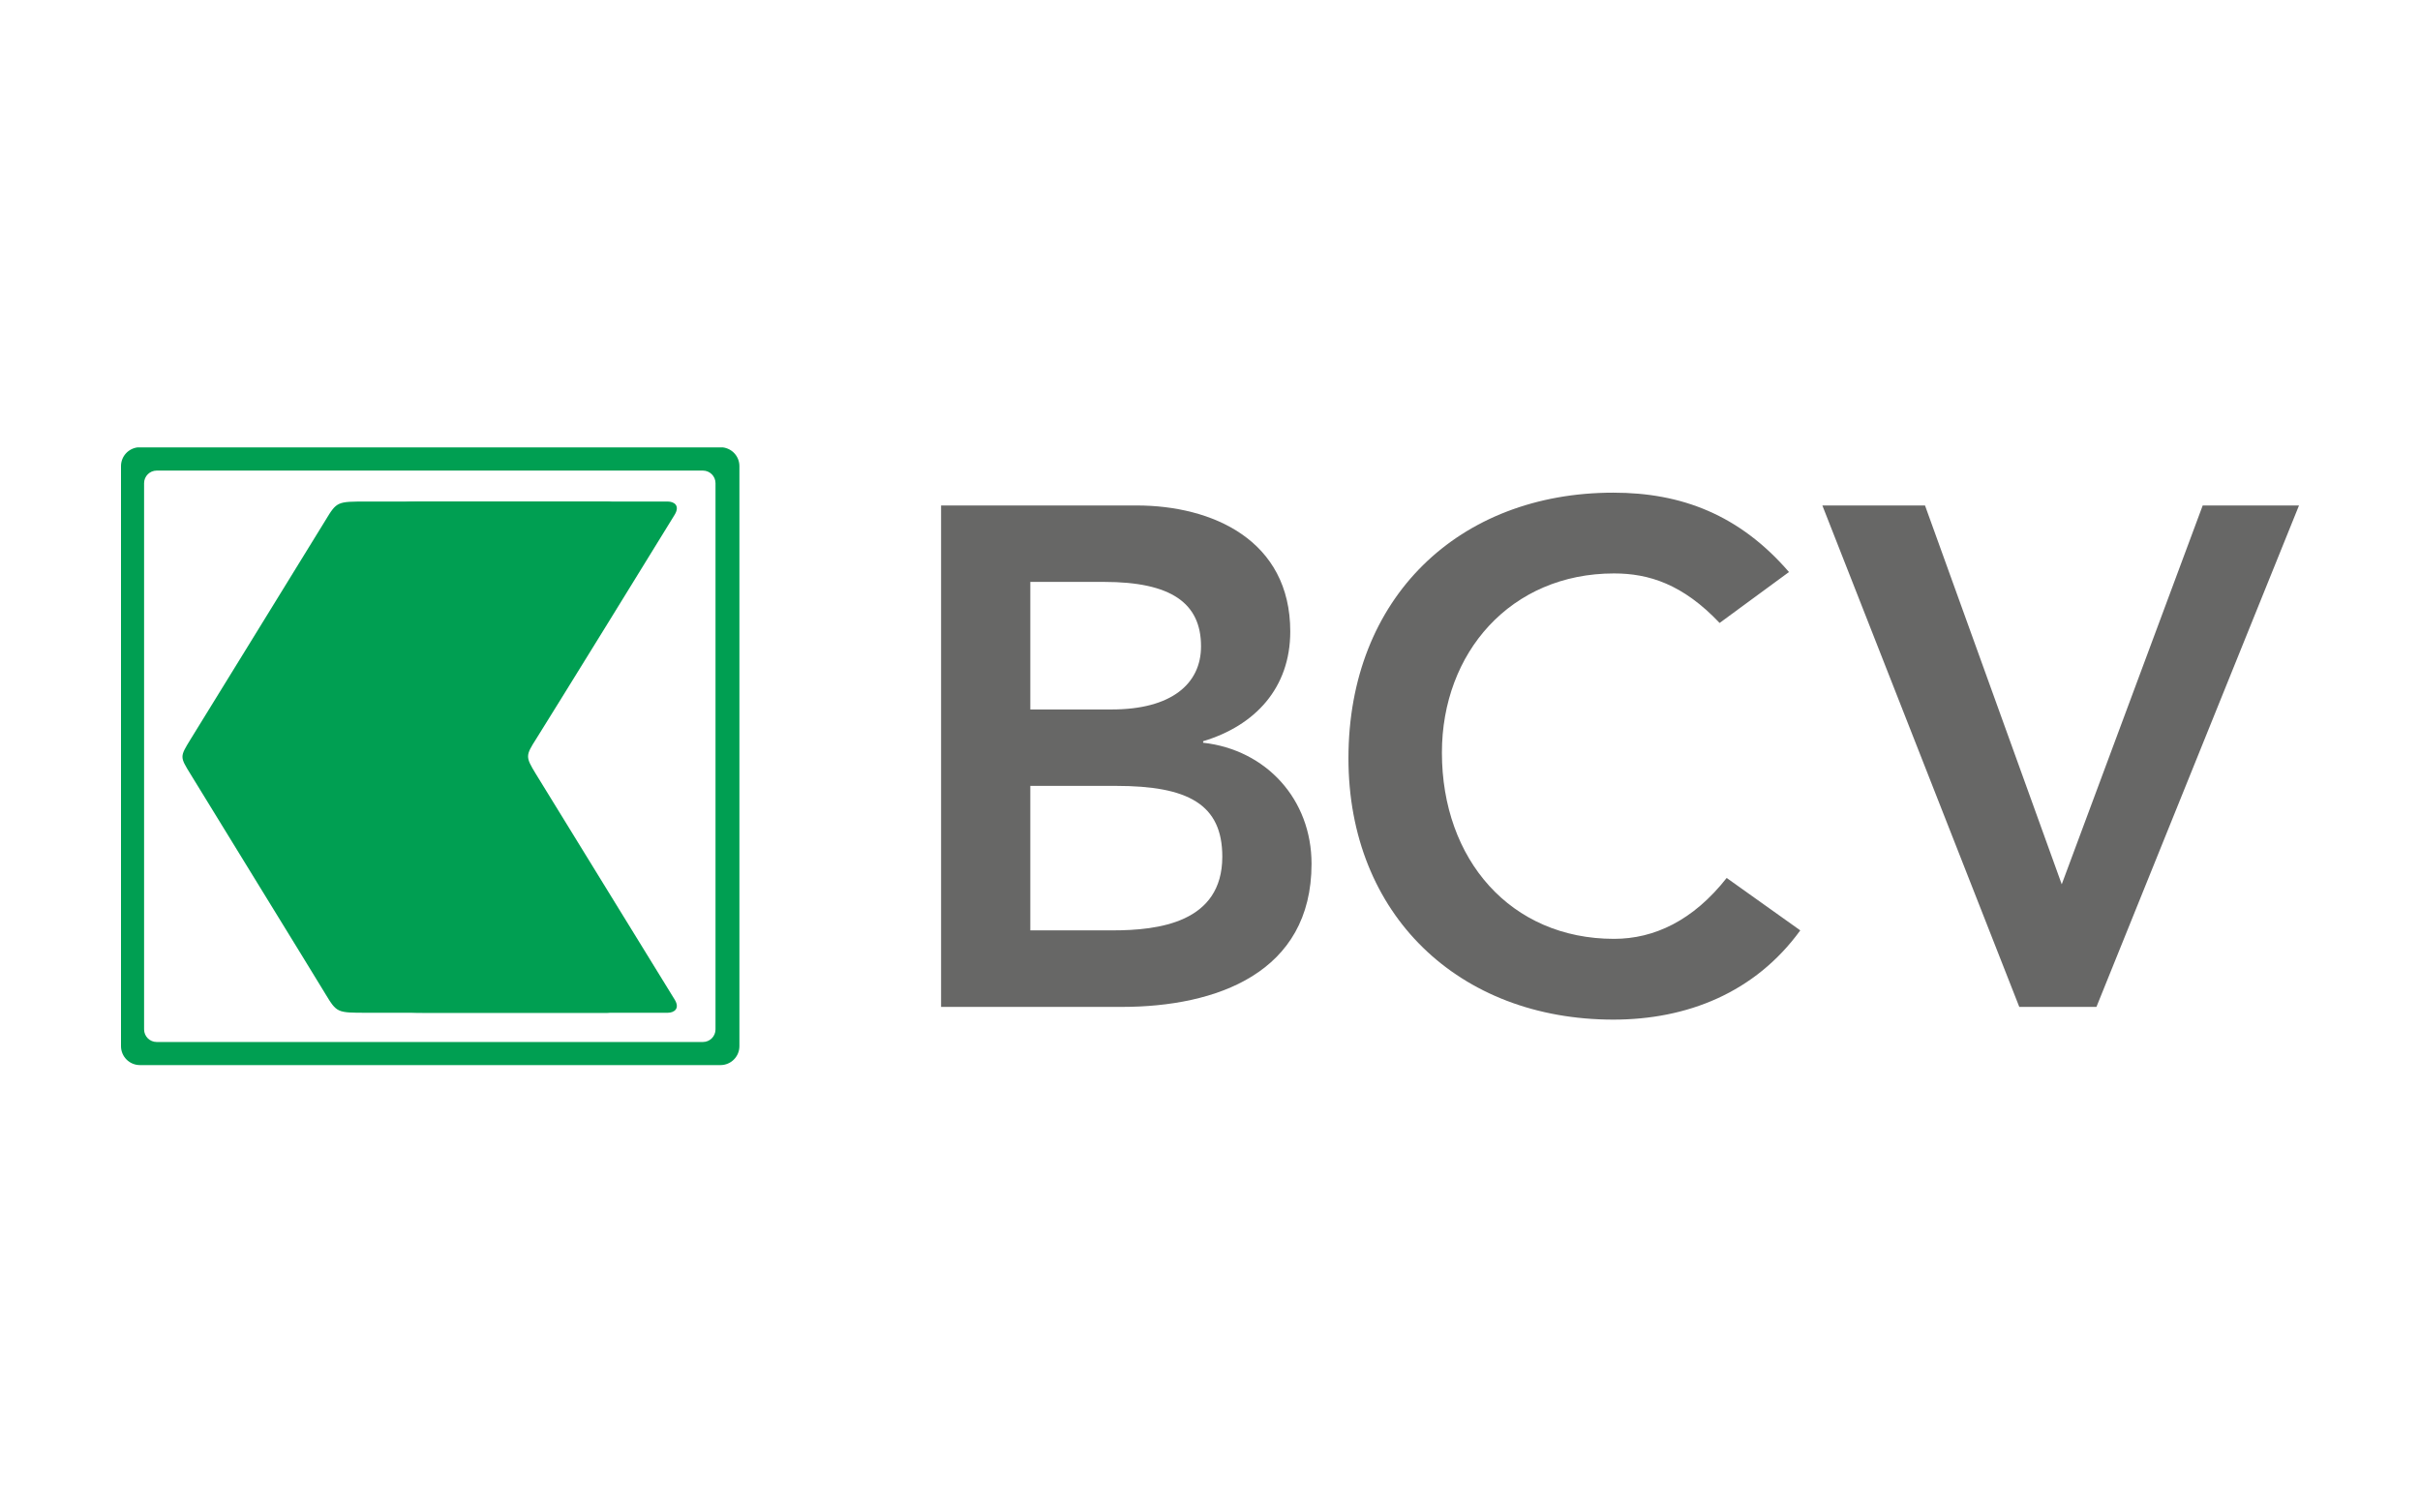 <?xml version="1.0" encoding="UTF-8"?>
<!DOCTYPE svg PUBLIC "-//W3C//DTD SVG 1.1//EN" "http://www.w3.org/Graphics/SVG/1.1/DTD/svg11.dtd">
<!-- Creator: CorelDRAW 2021.5 -->
<svg xmlns="http://www.w3.org/2000/svg" xml:space="preserve" width="240px" height="150px" version="1.1" style="shape-rendering:geometricPrecision; text-rendering:geometricPrecision; image-rendering:optimizeQuality; fill-rule:evenodd; clip-rule:evenodd"
viewBox="0 0 240 150"
 xmlns:xlink="http://www.w3.org/1999/xlink"
 xmlns:xodm="http://www.corel.com/coreldraw/odm/2003">
 <defs>
  <style type="text/css">
   <![CDATA[
    .fil0 {fill:none}
    .fil3 {fill:#009F52}
    .fil1 {fill:#676766;fill-rule:nonzero}
    .fil2 {fill:#009F52;fill-rule:nonzero}
   ]]>
  </style>
 </defs>
 <g id="Plan_x0020_1">
  <rect class="fil0" width="240" height="150"/>
  <g id="_1841100152576">
   <path class="fil1" d="M102.18 92.27l8.15 0c4.57,0 10.89,-0.77 10.89,-7.31 0,-5.19 -3.38,-7.02 -10.54,-7.02l-8.5 0 0 14.33zm0 -21.91l8.08 0c5.9,0 8.85,-2.53 8.85,-6.26 0,-4.28 -2.95,-6.39 -9.62,-6.39l-7.31 0 0 12.65zm-8.85 -20.23l19.39 0c7.52,0 15.24,3.44 15.24,12.5 0,5.62 -3.51,9.34 -8.64,10.88l0 0.15c6.25,0.7 10.75,5.61 10.75,12.01 0,10.81 -9.42,14.19 -18.83,14.19l-17.91 0 0 -49.73z"/>
   <path class="fil1" d="M170.54 61.78c-3.66,-3.86 -7.03,-4.91 -10.47,-4.91 -10.26,0 -17.07,7.87 -17.07,17.77 0,10.6 6.81,18.47 17.07,18.47 4,0 7.86,-1.83 11.17,-6.04l7.3 5.2c-4.49,6.18 -11.23,8.85 -18.54,8.85 -15.31,0 -26.27,-10.4 -26.27,-25.92 0,-15.94 10.96,-26.34 26.27,-26.34 6.74,0 12.5,2.18 17.42,7.87l-6.88 5.05z"/>
   <polygon class="fil1" points="180.73,50.13 190.91,50.13 204.47,87.7 218.45,50.13 228,50.13 207.91,99.86 200.26,99.86 "/>
   <path class="fil2" d="M53.14 76.75c-1.04,-1.71 -1.03,-1.8 0.06,-3.51 1.09,-1.72 13.26,-21.43 13.72,-22.21 0.53,-0.89 -0.06,-1.29 -0.7,-1.29 -0.63,0 -21.3,0 -23.82,0 -2.98,0 -2.99,-0.01 -4.13,1.87 -1.13,1.87 -12.54,20.34 -13.39,21.74 -1.05,1.71 -1.04,1.71 0,3.4 1.02,1.69 12.26,19.94 13.39,21.82 1.14,1.88 1.15,1.87 4.13,1.87 2.52,0 23.19,0 23.82,0 0.64,0 1.23,-0.41 0.7,-1.29 -0.32,-0.55 -12.75,-20.69 -13.78,-22.4z"/>
   <path class="fil3" d="M15.54 46.67l54.17 0c0.69,0 1.25,0.56 1.25,1.25l0 54.17c0,0.69 -0.56,1.25 -1.25,1.25l-54.17 0c-0.69,0 -1.25,-0.56 -1.25,-1.25l0 -54.17c0,-0.69 0.56,-1.25 1.25,-1.25zm55.91 58.96c1.04,0 1.88,-0.84 1.88,-1.88l0 -57.52c0,-0.96 -0.71,-1.74 -1.64,-1.86l-58.05 0c-0.93,0.12 -1.64,0.9 -1.64,1.86l0 57.52c0,1.04 0.84,1.88 1.88,1.88l57.57 0z"/>
   <path class="fil3" d="M36.4 49.74c-2.98,0 -2.99,-0.01 -4.13,1.87 -1.13,1.87 -12.54,20.34 -13.39,21.74 -1.05,1.71 -1.04,1.71 0,3.4 1.02,1.69 12.26,19.94 13.39,21.82 1.14,1.88 1.15,1.87 4.13,1.87 2.52,0 23.19,0 23.82,0 0.64,0 1.23,-0.41 0.7,-1.29 -0.32,-0.55 -12.75,-20.69 -13.78,-22.4 -1.04,-1.71 -1.03,-1.8 0.06,-3.51 1.09,-1.72 13.26,-21.43 13.72,-22.21 0.53,-0.89 -0.06,-1.29 -0.7,-1.29 -0.63,0 -21.3,0 -23.82,0z"/>
  </g>
 </g>
</svg>
